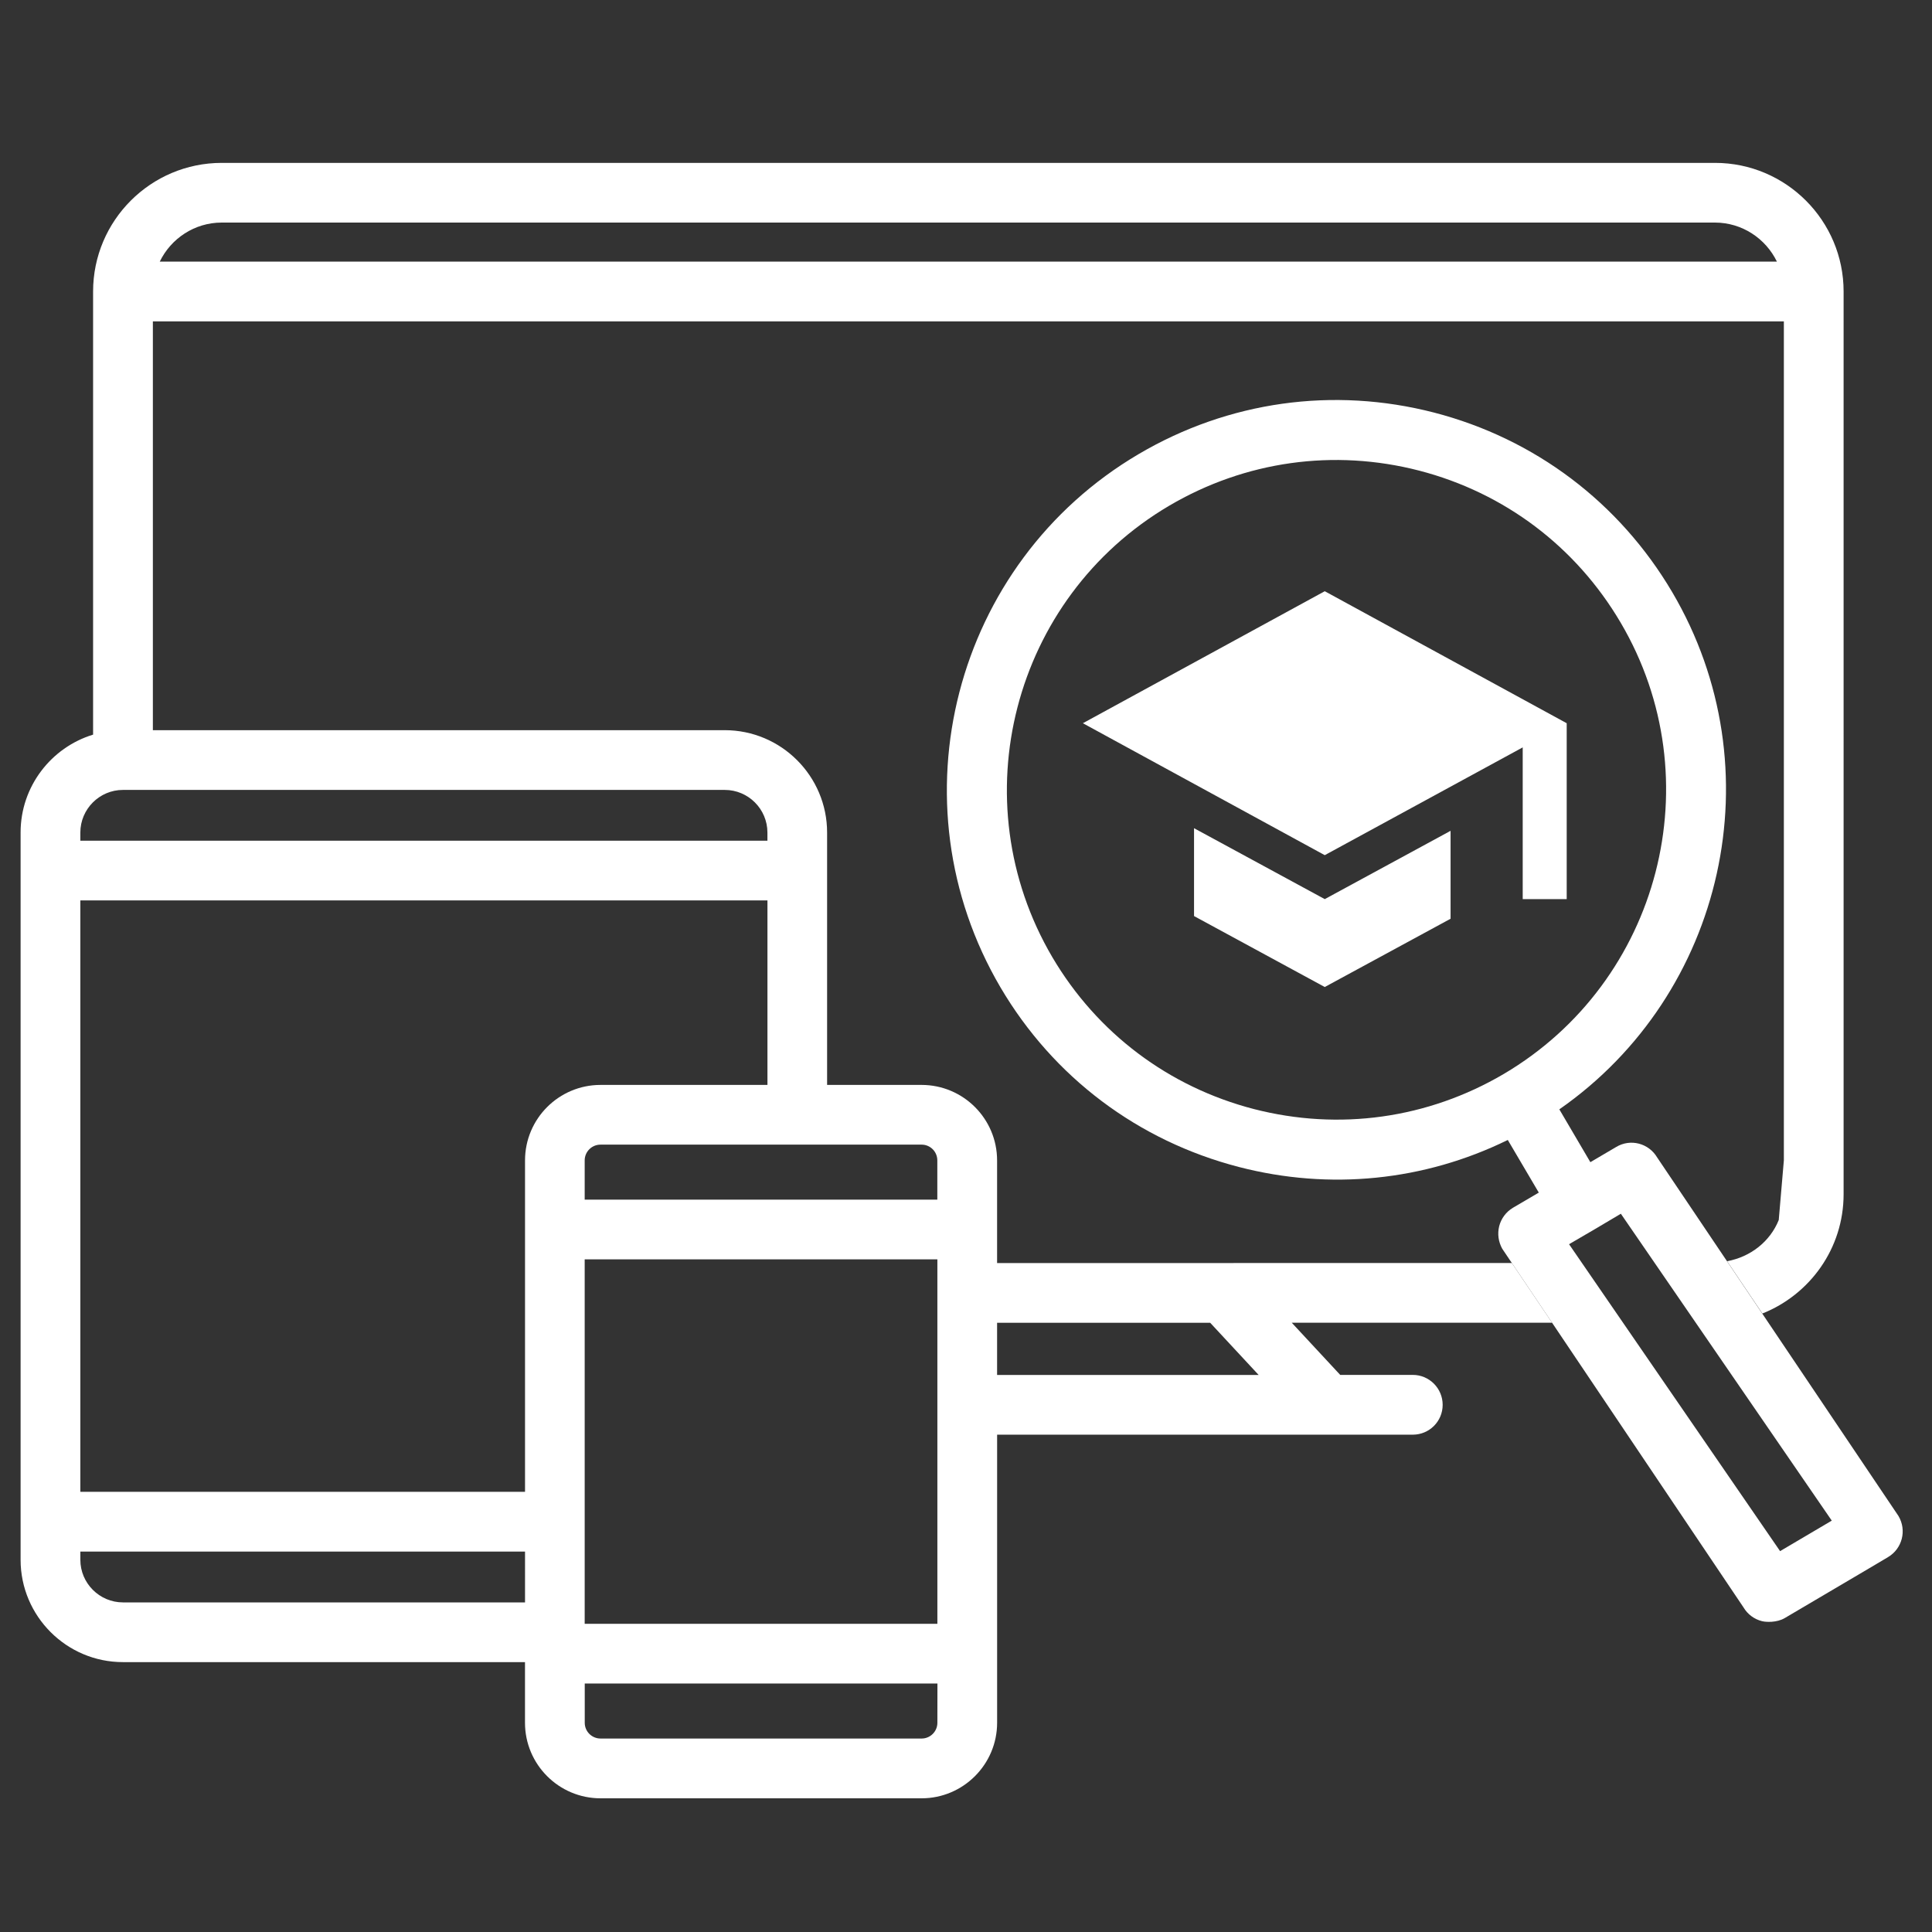 <?xml version="1.0" encoding="utf-8"?>
<!-- Generator: Adobe Illustrator 15.1.0, SVG Export Plug-In . SVG Version: 6.00 Build 0)  -->
<!DOCTYPE svg PUBLIC "-//W3C//DTD SVG 1.1//EN" "http://www.w3.org/Graphics/SVG/1.1/DTD/svg11.dtd">
<svg version="1.1" id="Layer_1" xmlns="http://www.w3.org/2000/svg" xmlns:xlink="http://www.w3.org/1999/xlink" x="0px" y="0px"
	 width="65px" height="65px" viewBox="0 0 65 65" enable-background="new 0 0 65 65" xml:space="preserve">
<rect x="0" y="0" width="65" height="65" fill="#333333" stroke="none"/>
<g>
	<path fill="#FFFFFF" d="M33.546,42.494v-1.448v-2.007c-0.001-1.4-1.139-2.538-2.54-2.538h-3.179V28.01
		c0-1.898-1.543-3.444-3.444-3.444H5.143V10.812h54.873v28.227l-0.172,2.007c-0.291,0.724-0.949,1.242-1.738,1.386l1.187,1.76
		c1.599-0.637,2.733-2.19,2.733-4.014V9.808c0-2.386-1.939-4.328-4.326-4.328H7.461c-2.388,0-4.329,1.941-4.329,4.328v14.908
		c-1.409,0.429-2.439,1.744-2.439,3.292v24.469c0,1.896,1.544,3.443,3.442,3.443h13.528v2.041c0,1.4,1.138,2.541,2.54,2.541h10.804
		c1.399,0,2.54-1.141,2.54-2.541v-9.693h13.985c0.556,0,1.005-0.447,1.005-1.004c0-0.554-0.449-1.007-1.005-1.007H45.09l-1.63-1.755
		h8.759l-1.354-2.009L33.546,42.494L33.546,42.494z M7.461,7.488h50.234c0.918,0,1.711,0.539,2.087,1.314H5.375
		C5.75,8.027,6.543,7.488,7.461,7.488z M31.006,38.51c0.293,0,0.529,0.237,0.529,0.531v1.32H19.671v-1.32
		c0-0.294,0.24-0.531,0.531-0.531H31.006z M2.703,28.01c0-0.789,0.644-1.434,1.433-1.434h20.248c0.791,0,1.435,0.644,1.435,1.434
		v0.275H2.703V28.01z M17.664,53.911H4.137c-0.79,0-1.434-0.646-1.434-1.433v-0.277h14.961V53.911z M17.664,39.041v11.15H2.703
		V30.293H25.82v6.208h-5.616C18.802,36.501,17.664,37.639,17.664,39.041z M31.537,57.962c0,0.293-0.239,0.529-0.53,0.529H20.204
		c-0.292,0-0.531-0.236-0.531-0.529v-1.321h11.866L31.537,57.962L31.537,57.962z M31.537,54.631H19.671V42.369h11.866V54.631z
		 M33.546,46.259v-1.755h7.17l1.63,1.755H33.546z"/>
	<path fill="#FFFFFF" d="M63.872,51.004l-4.584-6.812l-1.185-1.76l-2.349-3.49c-0.284-0.48-0.899-0.642-1.378-0.354L53.506,39.1
		l-1.044-1.777c5.562-3.873,7.294-11.464,3.798-17.401c-1.779-3.016-4.621-5.162-8.011-6.041c-3.394-0.877-6.921-0.381-9.938,1.395
		c-6.228,3.667-8.312,11.718-4.647,17.95c1.778,3.018,4.625,5.158,8.021,6.037c3.055,0.791,6.232,0.469,9.043-0.91l1.043,1.771
		l-0.871,0.511c-0.229,0.137-0.394,0.359-0.461,0.616c-0.065,0.263-0.027,0.532,0.104,0.765l0.324,0.481l1.354,2.01l6.439,9.575
		c0.135,0.227,0.357,0.395,0.619,0.46c0.105,0.026,0.217,0.026,0.326,0.021c0.153-0.012,0.303-0.045,0.438-0.123l2.846-1.678
		l0.629-0.373C63.999,52.104,64.158,51.488,63.872,51.004z M50.591,36.133c-2.555,1.502-5.538,1.918-8.405,1.18
		c-2.871-0.744-5.277-2.558-6.781-5.109c-3.1-5.276-1.338-12.085,3.932-15.19c2.555-1.503,5.539-1.922,8.411-1.18
		c2.866,0.743,5.272,2.557,6.776,5.112C57.627,26.215,55.861,33.025,50.591,36.133z M59.889,52.186l-7.1-10.326l0.871-0.508
		l0.872-0.517l7.096,10.325L59.889,52.186z"/>
	<polygon fill="#FFFFFF" points="36.432,24.332 44.57,28.771 51.23,25.145 51.23,30.25 52.71,30.25 52.71,24.332 44.57,19.891 	"/>
	<polygon fill="#FFFFFF" points="44.57,30.25 40.172,27.864 40.172,30.82 44.57,33.207 48.803,30.91 48.803,27.952 	"/>
</g>
</svg>
